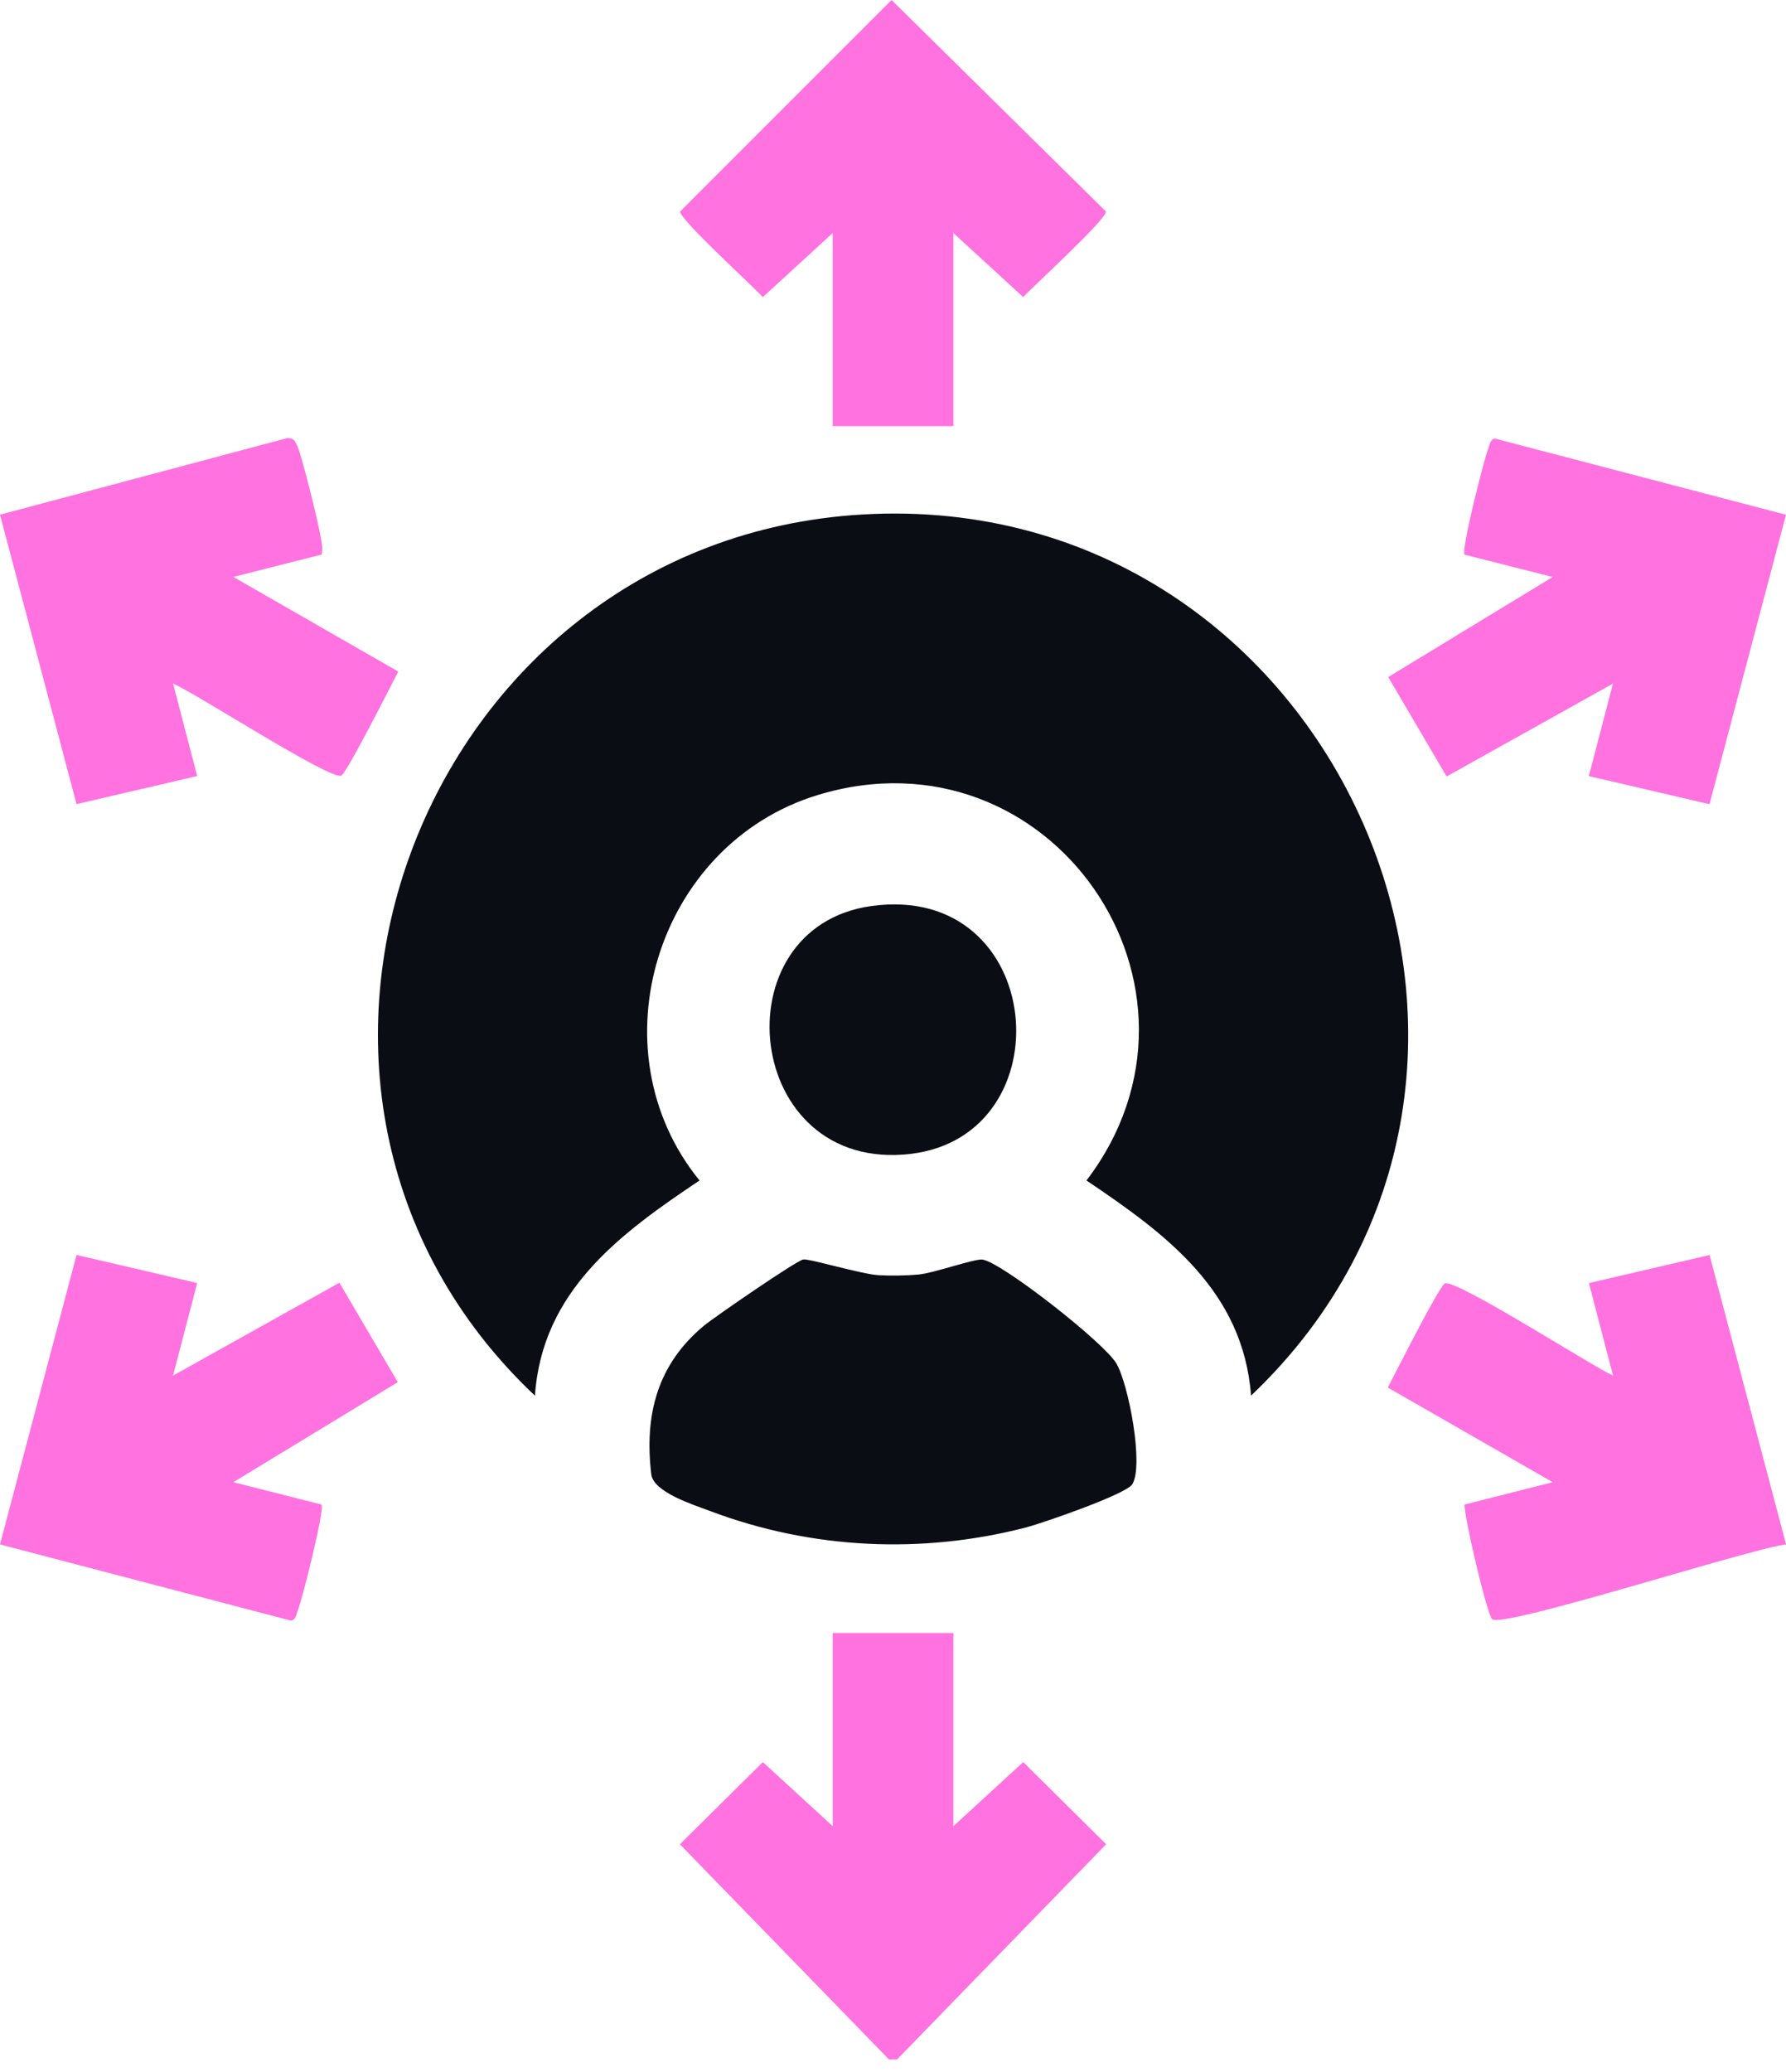 <svg width="100" height="116" viewBox="0 0 100 116" fill="none" xmlns="http://www.w3.org/2000/svg">
<g clip-path="url(#clip0_1155_12059)">
<path d="M49.775 115.298L38.068 103.25L42.714 98.65L46.624 102.237V91.425H53.382V102.237L57.292 98.65L61.934 103.25L50.227 115.298H49.775Z" fill="#FF72E0"/>
<path d="M70.048 78.137C69.604 72.267 65.3 69.096 60.833 66.089C69.02 55.338 58.815 40.529 45.77 44.514C36.782 47.264 33.209 58.758 39.167 66.089C34.707 69.074 30.354 72.27 29.952 78.137C11.851 61.068 23.535 30.236 48.299 28.803C74.781 27.271 89.249 59.892 70.044 78.137H70.048Z" fill="#0A0D14"/>
<path d="M44.984 70.511C45.325 70.458 48.219 71.334 49.201 71.391C49.895 71.429 50.741 71.417 51.435 71.353C52.318 71.269 54.582 70.45 55.019 70.518C56.126 70.697 61.822 75.168 62.505 76.328C63.187 77.489 64.052 82.024 63.4 83.094C63.058 83.655 58.382 85.267 57.476 85.506C51.639 87.026 45.45 86.734 39.804 84.611C38.855 84.254 36.588 83.549 36.466 82.54C36.064 79.184 36.823 76.366 39.424 74.212C40.012 73.727 44.593 70.572 44.976 70.511H44.984Z" fill="#0A0D14"/>
<path d="M53.381 13.046V23.858H46.623V13.046L42.713 16.633C42.126 15.992 38.011 12.242 38.083 11.84L49.919 0L61.922 11.84C61.994 12.245 57.879 15.996 57.291 16.633L53.381 13.046Z" fill="#FF72E0"/>
<path d="M100.001 28.814L95.716 45.023L88.961 43.449L90.311 38.272L80.998 43.471L77.728 37.904L86.936 32.303L81.999 31.052C81.802 30.82 83.087 25.704 83.334 25.101C83.425 24.885 83.406 24.631 83.701 24.552L100.001 28.818V28.814Z" fill="#FF72E0"/>
<path d="M95.719 70.257L100.004 86.465C98.036 86.681 84.232 91.156 83.549 90.652C83.284 90.455 81.99 85.028 82.002 84.232L86.939 82.98L77.705 77.682C78.115 76.905 80.549 72.062 80.891 71.861C81.444 71.531 89.131 76.488 90.315 77.011L88.965 71.834L95.719 70.261V70.257Z" fill="#FF72E0"/>
<path d="M18.002 31.048L13.065 32.299L22.299 37.597C21.889 38.375 19.455 43.217 19.113 43.418C18.571 43.741 10.884 38.761 9.689 38.268L11.04 43.445L4.285 45.019L0 28.814L16.106 24.521C16.451 24.548 16.485 24.643 16.626 24.916C16.891 25.443 17.847 29.349 17.964 30.111C18.014 30.422 18.086 30.733 18.006 31.048H18.002Z" fill="#FF72E0"/>
<path d="M11.04 71.834L9.689 77.011L19.003 71.812L22.272 77.379L13.065 82.98L18.002 84.232C18.199 84.463 16.914 89.583 16.667 90.182C16.576 90.398 16.595 90.652 16.299 90.732L0 86.465L4.285 70.257L11.04 71.831V71.834Z" fill="#FF72E0"/>
<path d="M48.822 50.719C58.591 49.399 59.721 63.559 50.991 64.599C41.605 65.713 40.202 51.883 48.822 50.719Z" fill="#0A0D14"/>
</g>
<defs>
<clipPath id="clip0_1155_12059">
<rect width="100" height="115.298" fill="white"/>
</clipPath>
</defs>
</svg>
